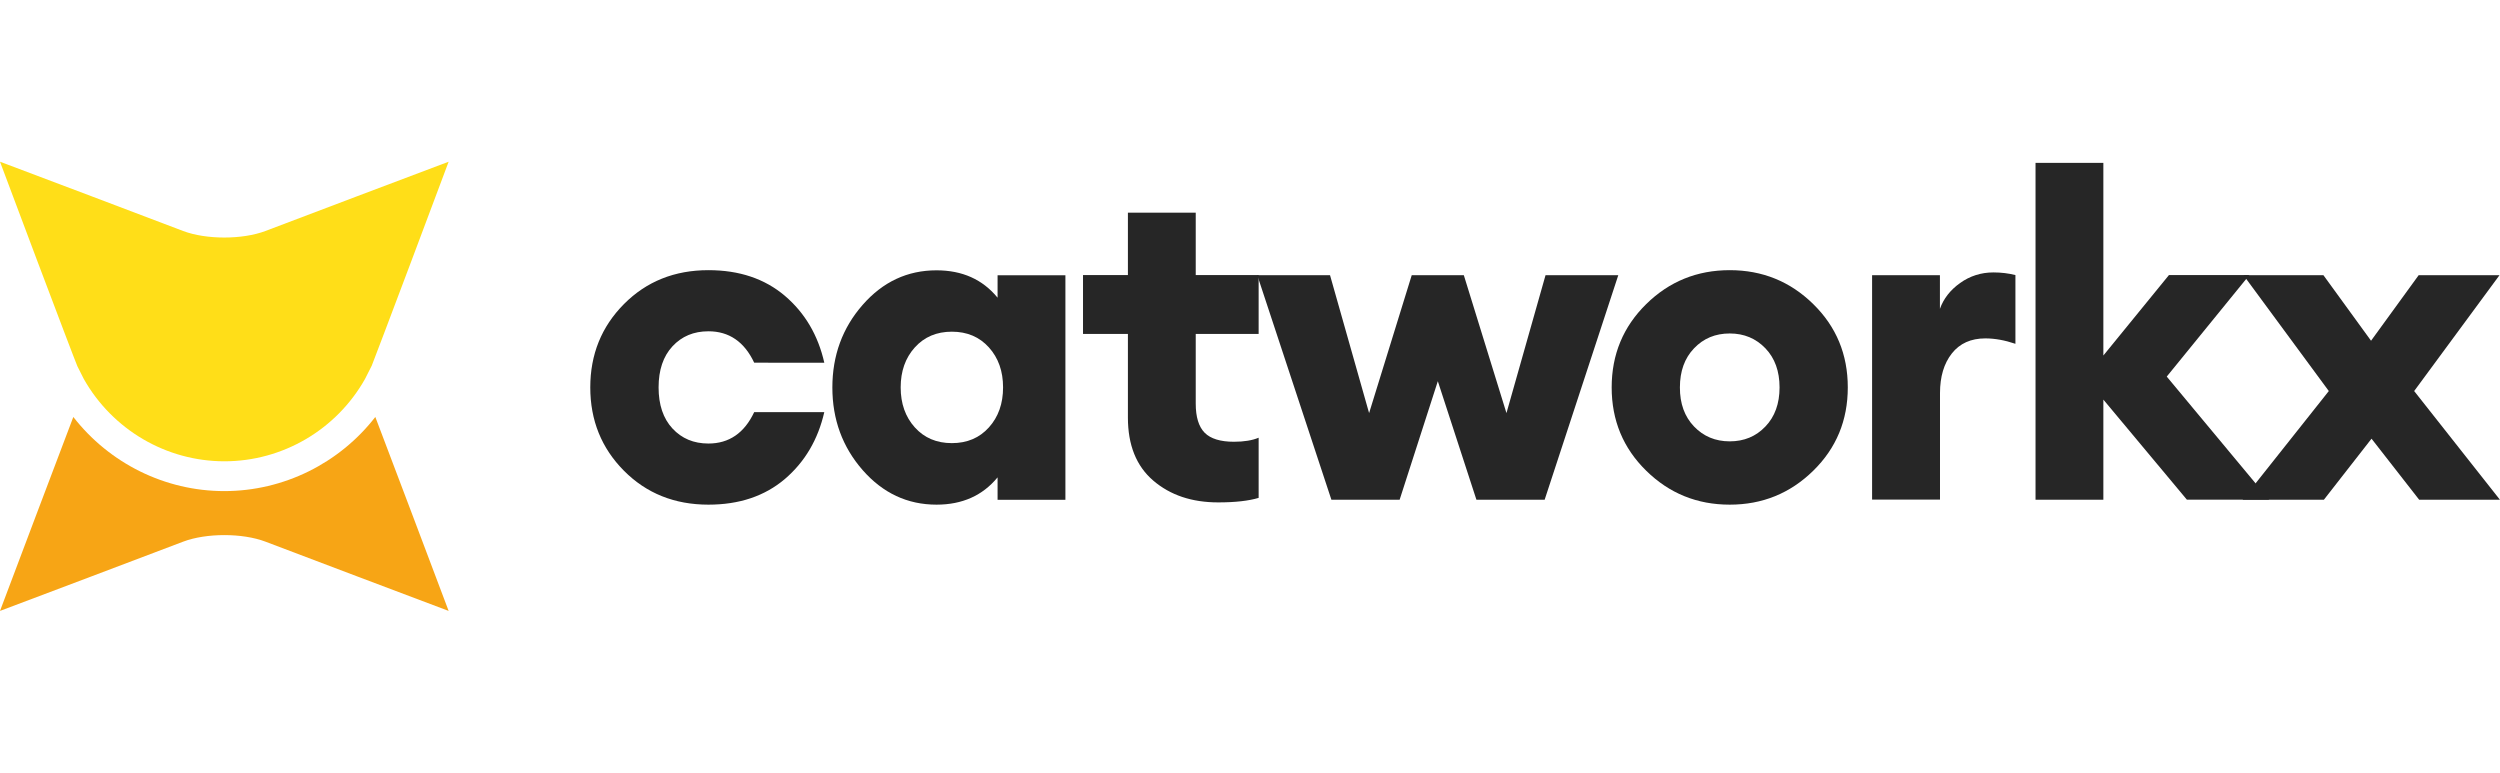 <svg class="word-and-icon" width="180" version="1.1" id="Ebene_1" xmlns="http://www.w3.org/2000/svg" xmlns:xlink="http://www.w3.org/1999/xlink" x="0px" y="0px" viewBox="0 0 309.6 55.63" style="enable-background:new 0 0 309.6 55.63;" xml:space="preserve">
            <style type="text/css">
              .st0{fill:#262626;}
              .st1{fill:#FFDE18;}
              .st2{fill:#F7A515;}
            </style>

            <g>
              <path class="st1" d="M55.56,0c-0.14,0.03-22.69,8.58-22.69,8.58c-2.86,1.08-7.33,1.08-10.19,0C22.69,8.58,0.14,0.03,0,0
                                   c0.03,0.14,9.2,24.48,9.58,25.32l0.8,1.59c3.55,6.28,10.21,10.19,17.41,10.19s13.86-3.9,17.41-10.19l0.84-1.66
                                   C46.23,24.84,55.53,0.14,55.56,0z"></path>
              <g>
                <path class="st2" d="M46.48,31.61c-4.45,5.73-11.34,9.18-18.7,9.18c-7.36,0-14.24-3.45-18.7-9.18C8.93,32.01,0.03,55.49,0,55.63
                                     c0.14-0.03,22.69-8.58,22.69-8.58c2.86-1.08,7.33-1.08,10.18,0c0,0,22.55,8.55,22.69,8.58C55.53,55.49,46.48,31.61,46.48,31.61z"></path>
              </g>
            </g>
            <g class="wordmark">
              <path class="st0" d="M87.73,42.47c-4.19,0-7.68-1.4-10.46-4.2c-2.78-2.8-4.17-6.24-4.17-10.32s1.39-7.52,4.17-10.32
                                   c2.78-2.8,6.27-4.2,10.46-4.2c3.82,0,6.97,1.06,9.46,3.17c2.48,2.11,4.12,4.88,4.89,8.29H93.4C92.18,22.3,90.29,21,87.73,21
                                   c-1.82,0-3.3,0.62-4.45,1.86c-1.15,1.24-1.72,2.94-1.72,5.09s0.57,3.85,1.72,5.09c1.15,1.24,2.63,1.86,4.45,1.86
                                   c2.56,0,4.45-1.3,5.67-3.89h8.68c-0.78,3.41-2.41,6.17-4.89,8.29C94.7,41.41,91.55,42.47,87.73,42.47z"></path>
              <path class="st0" d="M115.98,42.47c-3.6,0-6.65-1.43-9.15-4.28c-2.5-2.86-3.75-6.27-3.75-10.23s1.25-7.38,3.75-10.23
                                   c2.5-2.86,5.55-4.28,9.15-4.28c3.19,0,5.71,1.13,7.56,3.39v-2.78h8.4v27.81h-8.4v-2.78C121.69,41.34,119.17,42.47,115.98,42.47z
                                   M113.29,32.9c1.17,1.3,2.7,1.95,4.59,1.95c1.89,0,3.42-0.65,4.59-1.95c1.17-1.3,1.75-2.95,1.75-4.95c0-2-0.58-3.65-1.75-4.95
                                   c-1.17-1.3-2.7-1.95-4.59-1.95c-1.89,0-3.42,0.65-4.59,1.95c-1.17,1.3-1.75,2.95-1.75,4.95C111.54,29.95,112.12,31.6,113.29,32.9z"></path>
              <path class="st0" d="M150.86,42.19c-3.26,0-5.94-0.9-8.04-2.7c-2.1-1.8-3.14-4.4-3.14-7.81V21.33h-5.56v-7.29h5.56V6.31h8.4v7.73
                                   h7.79v7.29h-7.79v8.62c0,1.67,0.37,2.87,1.11,3.62c0.74,0.74,1.95,1.11,3.62,1.11c1.26,0,2.28-0.17,3.06-0.5v7.45
                                   C154.64,42,152.97,42.19,150.86,42.19z"></path>
              <path class="st0" d="M182.84,41.86l-4.78-14.68l-4.73,14.68h-8.45l-9.18-27.81h9.01l4.84,17.08l5.28-17.08h6.45l5.28,17.08
                                   l4.84-17.08h9.01l-9.12,27.81H182.84z"></path>
              <path class="st0" d="M224.55,38.27c-2.86,2.8-6.3,4.2-10.34,4.2c-4.04,0-7.49-1.4-10.34-4.2c-2.86-2.8-4.28-6.24-4.28-10.32
                                   s1.43-7.52,4.28-10.32c2.85-2.8,6.3-4.2,10.34-4.2c4.04,0,7.49,1.4,10.34,4.2c2.86,2.8,4.28,6.24,4.28,10.32
                                   S227.41,35.47,224.55,38.27z M209.79,32.79c1.17,1.22,2.64,1.84,4.42,1.84s3.25-0.61,4.42-1.84c1.17-1.22,1.75-2.84,1.75-4.84
                                   c0-2-0.58-3.62-1.75-4.84c-1.17-1.22-2.64-1.84-4.42-1.84s-3.25,0.61-4.42,1.84c-1.17,1.22-1.75,2.84-1.75,4.84
                                   C208.03,29.95,208.62,31.57,209.79,32.79z"></path>
              <path class="st0" d="M231.84,41.86V14.05h8.4v4.17c0.45-1.26,1.28-2.33,2.5-3.2c1.22-0.87,2.6-1.31,4.12-1.31
                                   c0.96,0,1.87,0.11,2.73,0.33v8.51c-1.3-0.44-2.54-0.67-3.73-0.67c-1.78,0-3.16,0.62-4.14,1.86c-0.98,1.24-1.47,2.88-1.47,4.92
                                   v13.18H231.84z"></path>
              <path class="st0" d="M270.83,41.86l-10.35-12.4v12.4h-8.4V0.14h8.4V24l8.12-9.96h9.96l-10.23,12.57l12.68,15.24H270.83z"></path>
              <path class="st0" d="M299.59,41.86l-5.9-7.56l-5.9,7.56h-10.07l10.68-13.46l-10.57-14.35h9.9l5.9,8.12l5.9-8.12h10.01L298.97,28.4
                                   l10.62,13.46H299.59z"></path>
            </g>
          </svg>